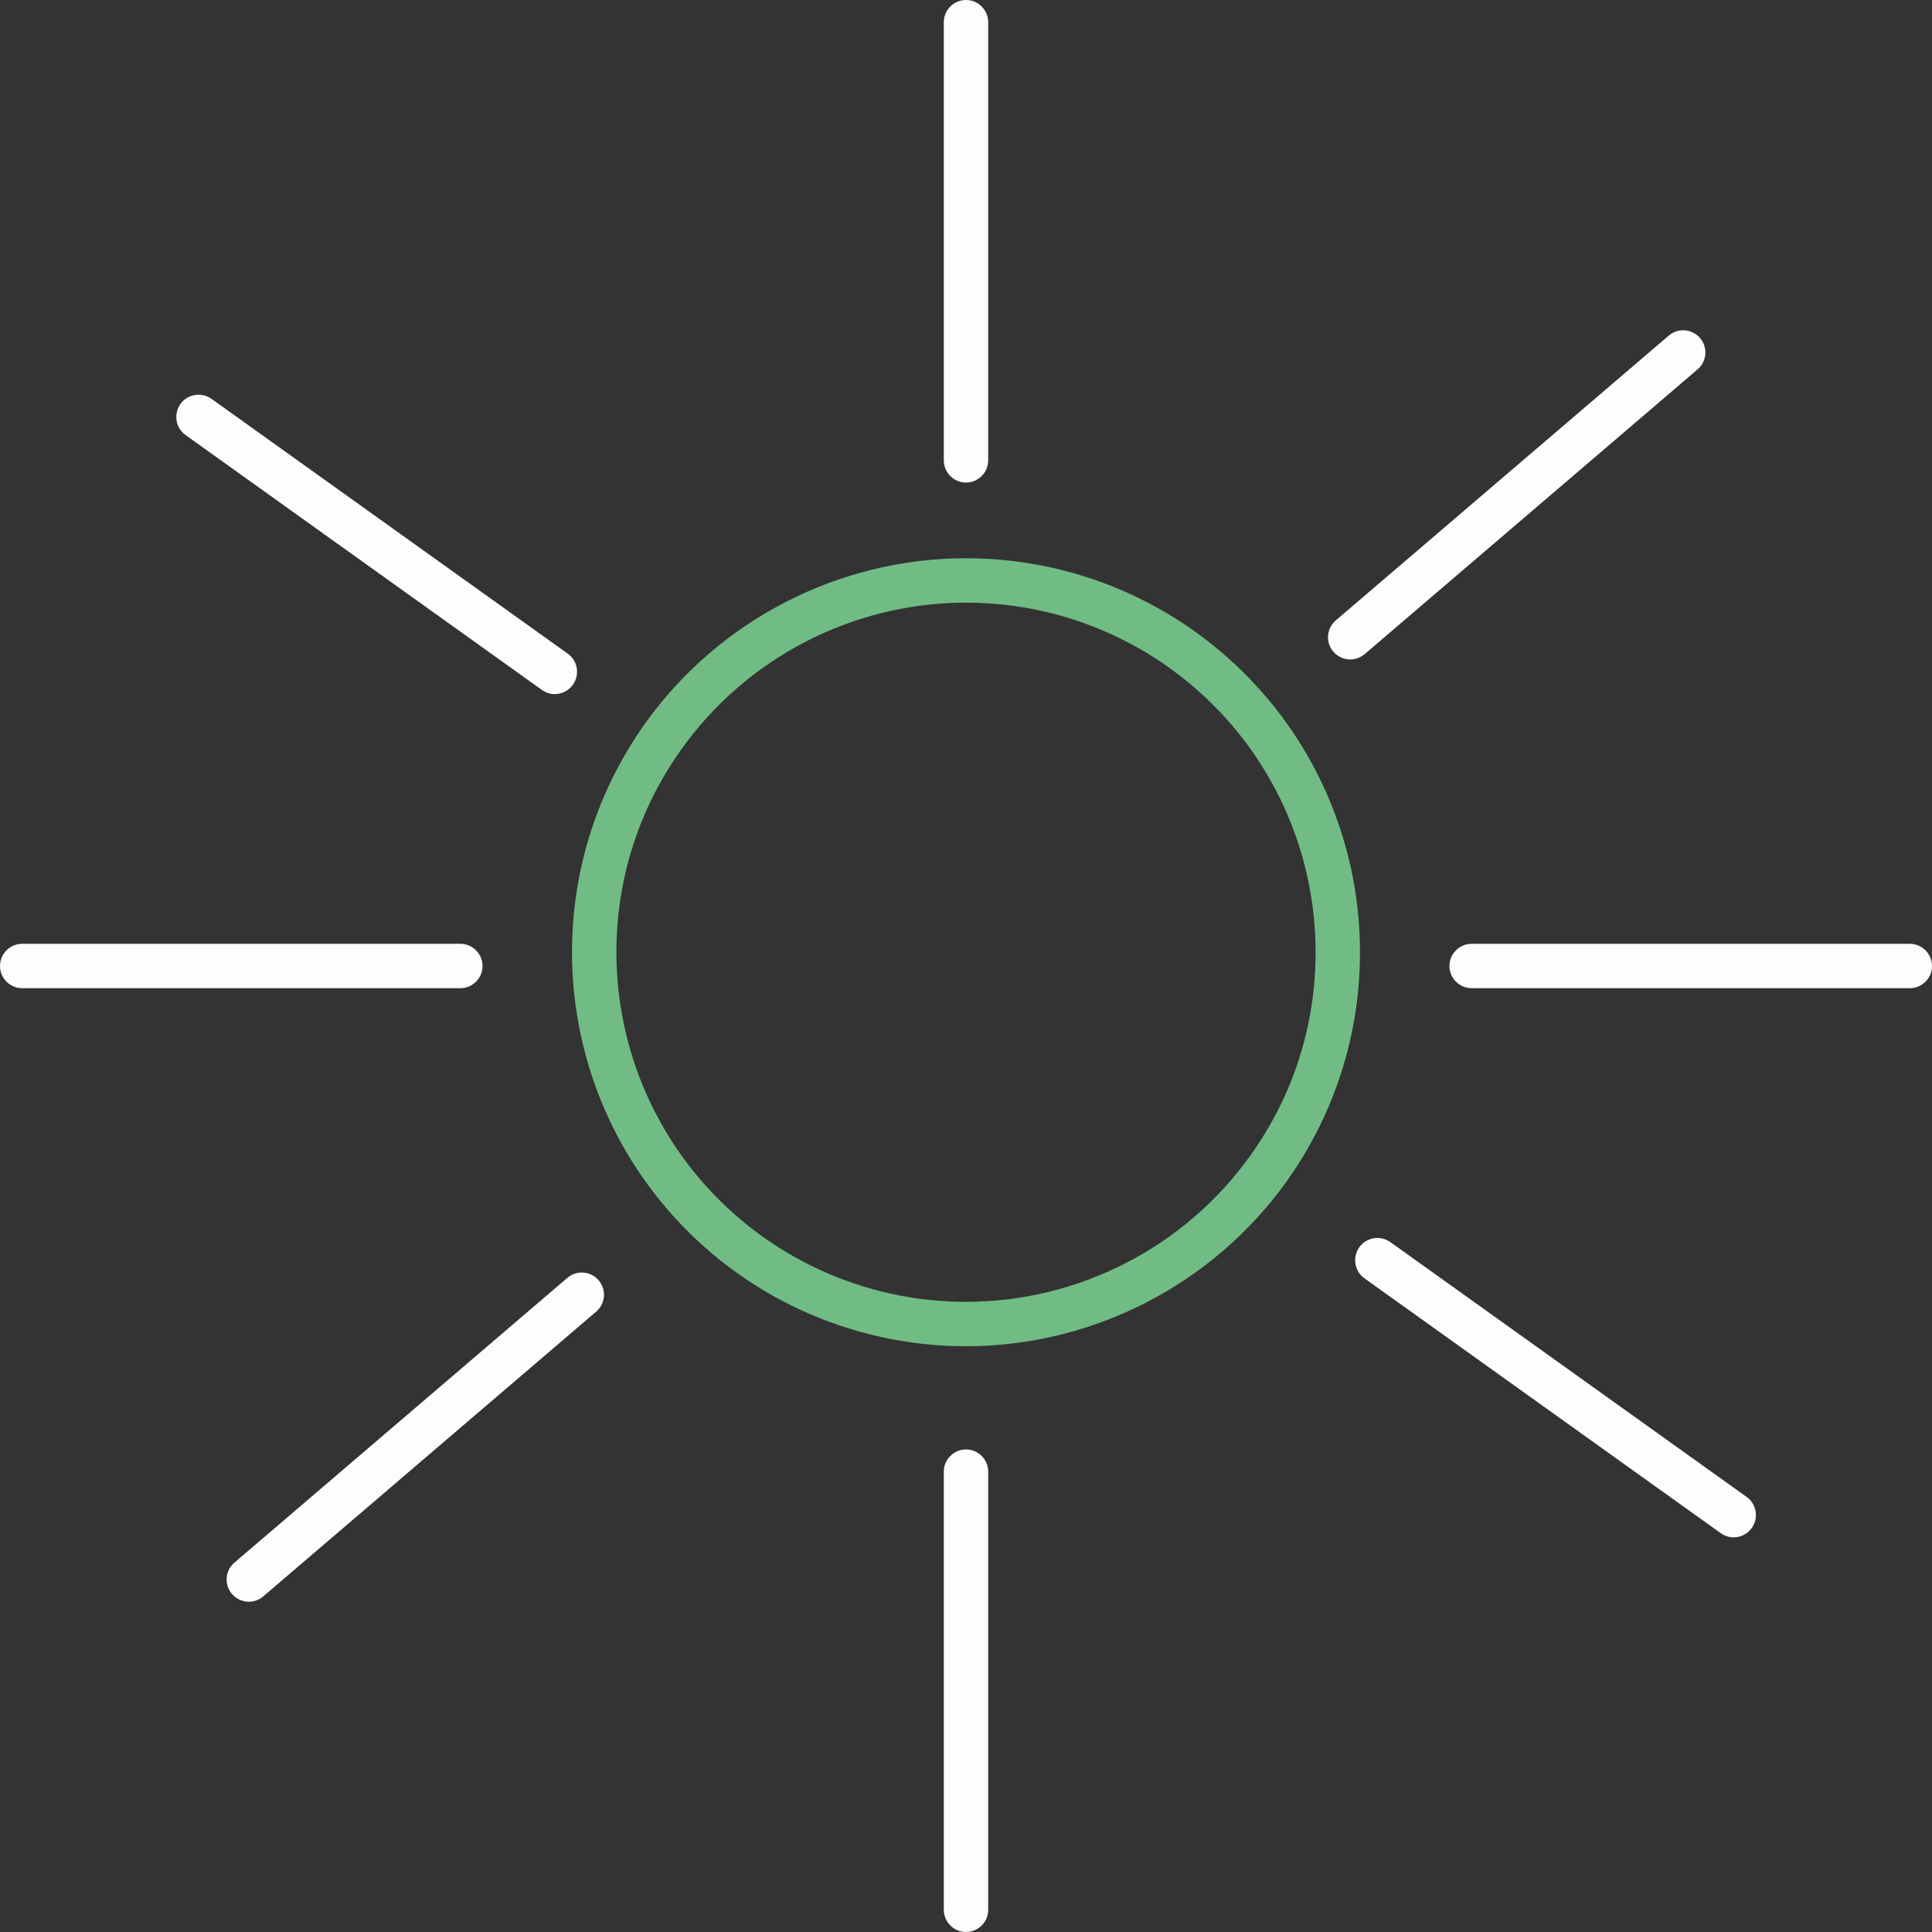 <?xml version="1.0" encoding="UTF-8"?><svg xmlns="http://www.w3.org/2000/svg" id="Ebene_2" data-name="Ebene 2" viewBox="0 0 87.04 87.04"><rect x="0" y="0" width="87.04" height="87.04" fill="#333333" stroke="none"/><defs><style> .cls-1 { fill: #71bc85; } .cls-1, .cls-2 { stroke-width: 0px; } .cls-2 { fill: #fdfdfc; } </style></defs><g id="Icone"><g><path class="cls-2" d="M43.52,87.04c-.55,0-1-.45-1-1v-19.74c0-.55.45-1,1-1s1,.45,1,1v19.74c0,.55-.45,1-1,1Z"/><path class="cls-2" d="M43.52,21.74c-.55,0-1-.45-1-1V1c0-.55.45-1,1-1s1,.45,1,1v19.74c0,.55-.45,1-1,1Z"/><path class="cls-2" d="M86.04,44.52h-19.74c-.55,0-1-.45-1-1s.45-1,1-1h19.74c.55,0,1,.45,1,1s-.45,1-1,1Z"/><path class="cls-2" d="M20.74,44.52H1c-.55,0-1-.45-1-1s.45-1,1-1h19.74c.55,0,1,.45,1,1s-.45,1-1,1Z"/><path class="cls-2" d="M60.83,29.71c-.28,0-.56-.12-.76-.35-.36-.42-.31-1.05.11-1.41l15-12.83c.42-.36,1.05-.31,1.41.11.36.42.31,1.05-.11,1.41l-15,12.83c-.19.16-.42.24-.65.24Z"/><path class="cls-2" d="M11.21,72.16c-.28,0-.56-.12-.76-.35-.36-.42-.31-1.05.11-1.41l15-12.83c.42-.36,1.05-.31,1.41.11.36.42.31,1.05-.11,1.41l-15,12.83c-.19.16-.42.24-.65.24Z"/><path class="cls-1" d="M43.52,60.65c-5.19,0-10.11-2.26-13.49-6.21-2.75-3.21-4.26-7.31-4.26-11.54,0-3.73,1.15-7.3,3.31-10.33,3.33-4.65,8.73-7.42,14.44-7.42,5.19,0,10.11,2.26,13.49,6.21,2.75,3.21,4.26,7.31,4.26,11.54,0,3.73-1.15,7.3-3.31,10.33-3.33,4.65-8.73,7.42-14.44,7.42ZM43.52,27.15c-5.07,0-9.86,2.46-12.81,6.59-1.92,2.68-2.94,5.85-2.94,9.16,0,3.75,1.34,7.39,3.78,10.24,3,3.5,7.36,5.51,11.97,5.51,5.07,0,9.86-2.46,12.81-6.59,1.92-2.68,2.94-5.85,2.94-9.16,0-3.76-1.34-7.39-3.78-10.24-3-3.5-7.36-5.51-11.97-5.51Z"/><path class="cls-2" d="M78.1,69.26c-.2,0-.4-.06-.58-.19l-16.05-11.48c-.45-.32-.55-.95-.23-1.4.32-.45.95-.55,1.4-.23l16.05,11.48c.45.32.55.95.23,1.4-.2.27-.5.42-.81.42Z"/><path class="cls-2" d="M24.99,31.27c-.2,0-.4-.06-.58-.19l-16.05-11.48c-.45-.32-.55-.95-.23-1.4s.95-.55,1.4-.23l16.05,11.48c.45.32.55.95.23,1.4-.2.27-.5.42-.81.42Z"/></g></g></svg>
